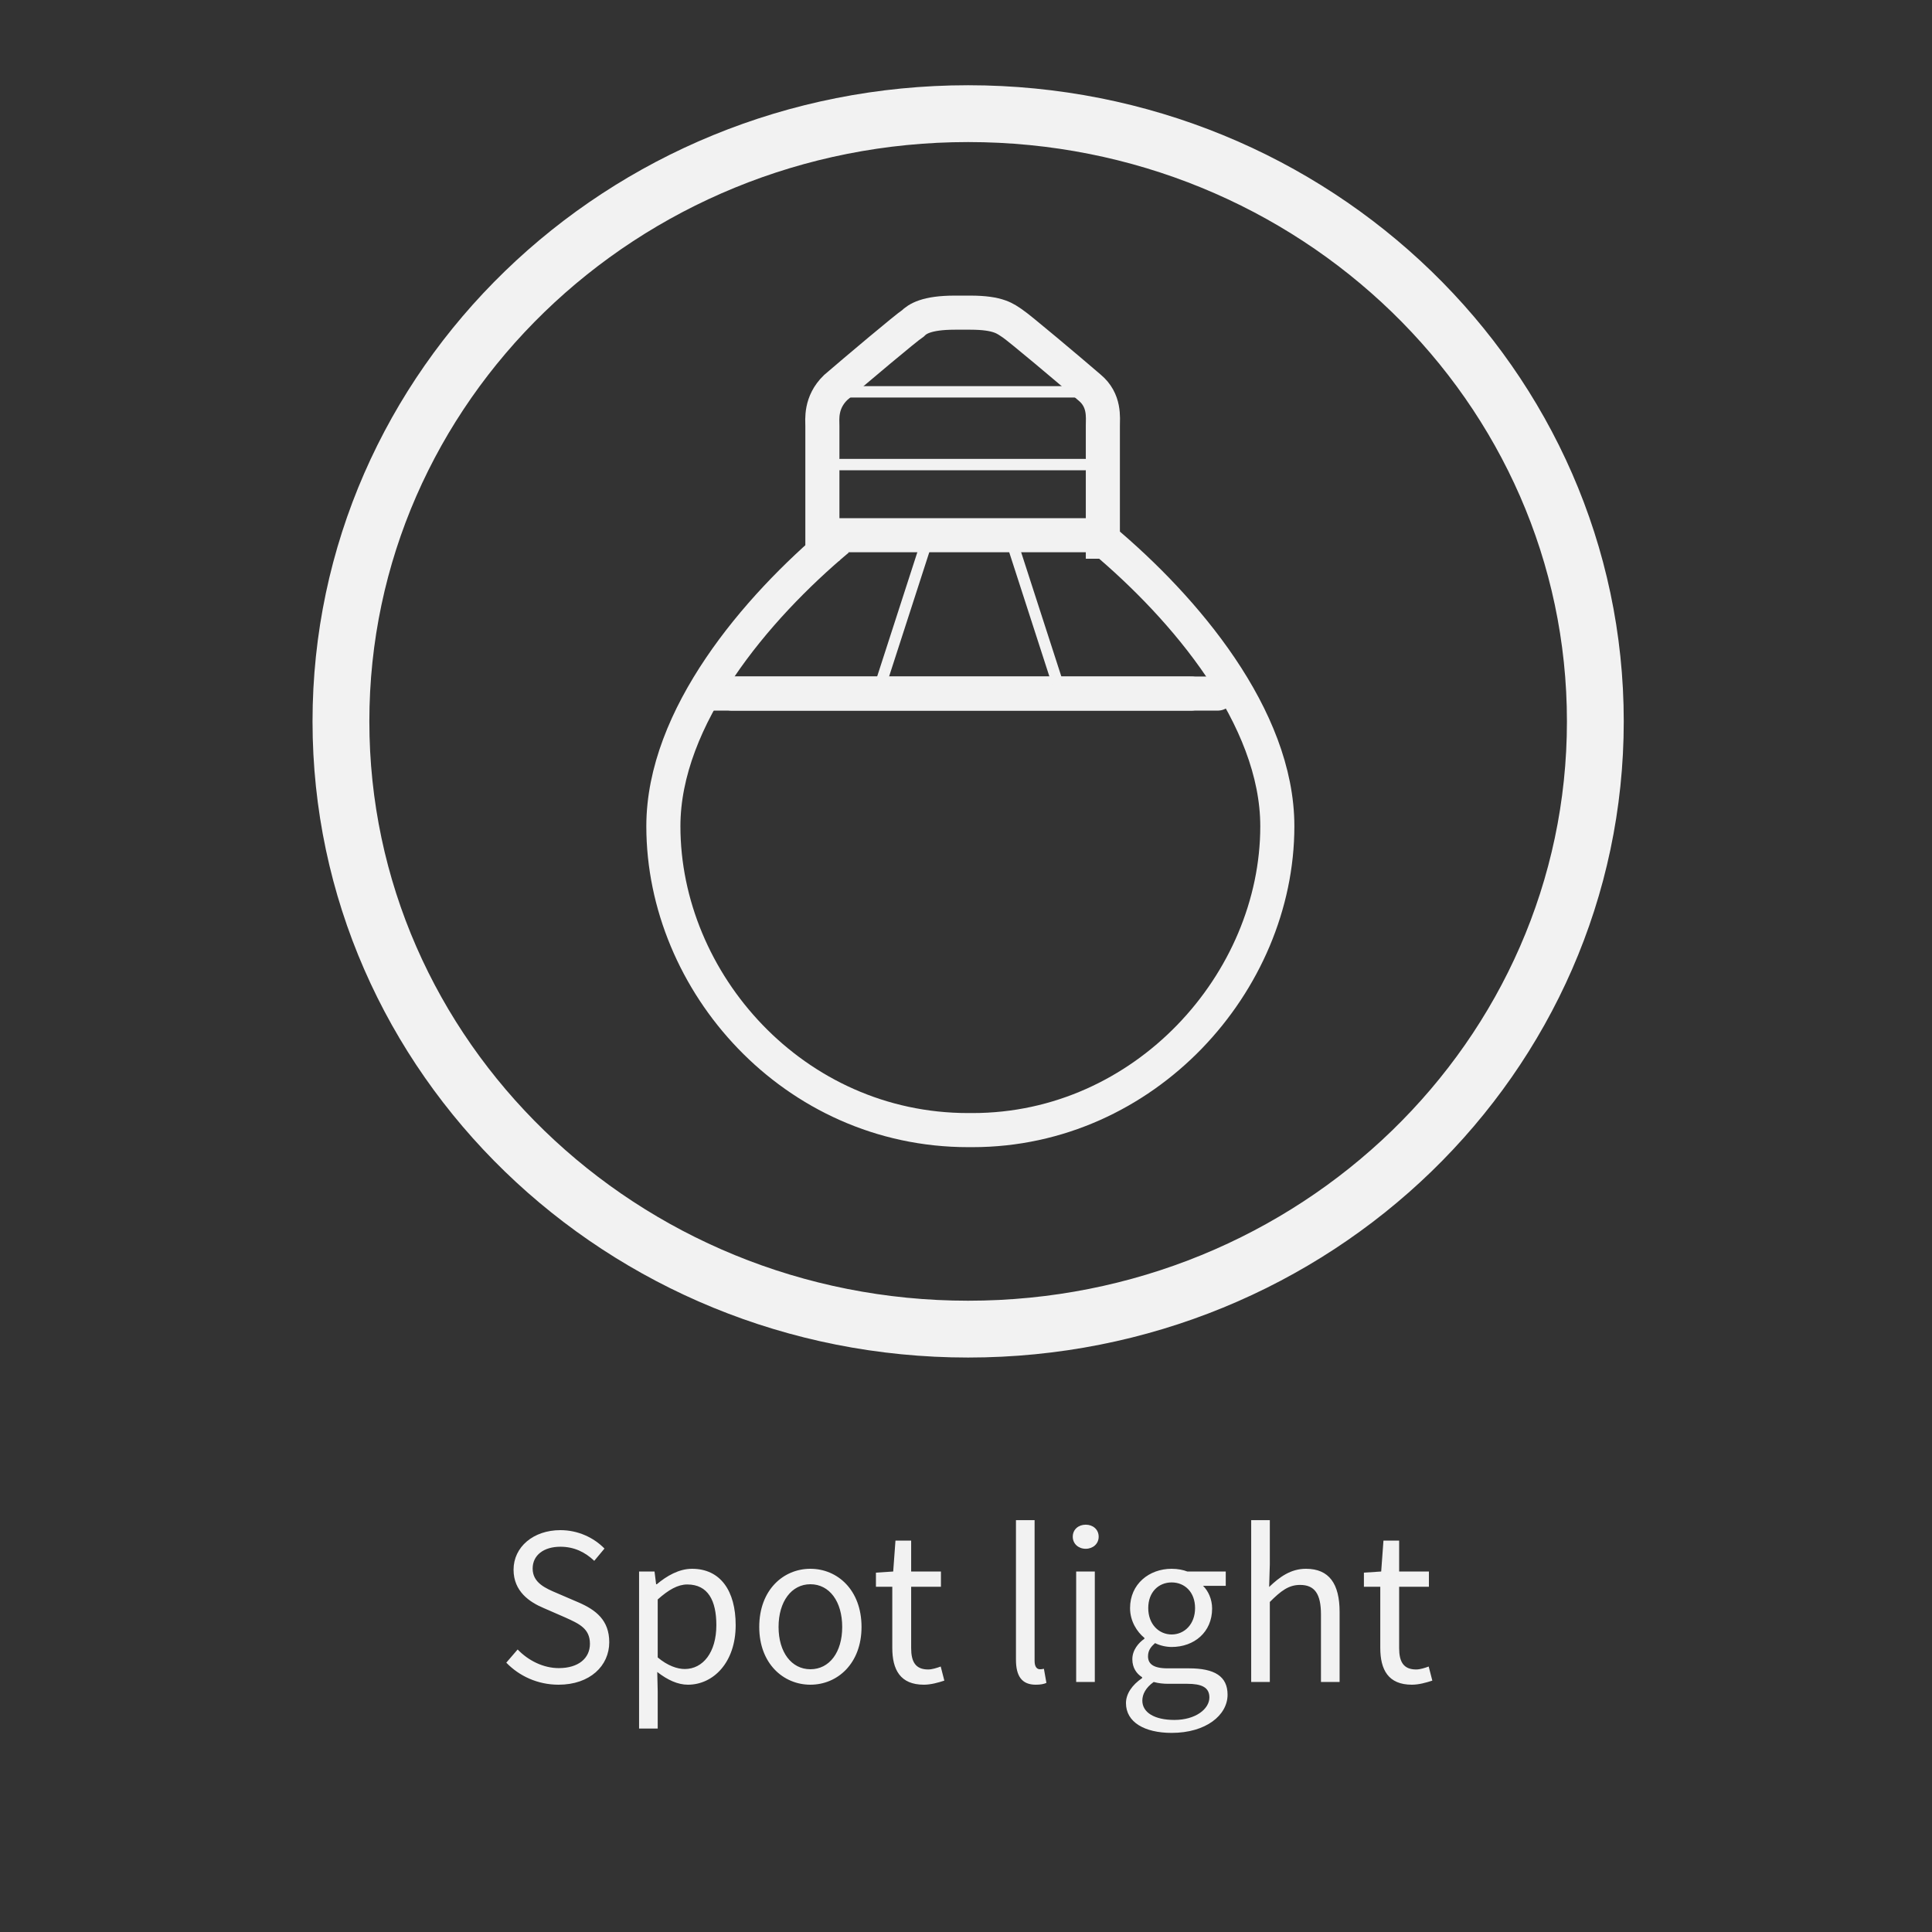 <svg width="170" height="170" viewBox="0 0 170 170" fill="none" xmlns="http://www.w3.org/2000/svg">
<rect x="0" y="0" width="170" height="170" fill="#333333" stroke="none"/>
<path d="M49.149 148.24C51.909 148.24 53.609 146.58 53.609 144.5C53.609 142.56 52.429 141.66 50.909 141L49.049 140.2C48.009 139.76 46.869 139.28 46.869 138.02C46.869 136.84 47.849 136.1 49.309 136.1C50.529 136.1 51.489 136.58 52.289 137.34L53.189 136.26C52.249 135.3 50.869 134.64 49.309 134.64C46.929 134.64 45.189 136.12 45.189 138.12C45.189 140.04 46.609 140.98 47.849 141.5L49.729 142.32C50.969 142.88 51.909 143.3 51.909 144.64C51.909 145.92 50.889 146.78 49.169 146.78C47.809 146.78 46.489 146.12 45.549 145.14L44.549 146.3C45.689 147.48 47.309 148.24 49.149 148.24ZM56.233 152.1H57.873V148.82L57.833 147.12C58.733 147.82 59.633 148.24 60.533 148.24C62.753 148.24 64.733 146.3 64.733 143C64.733 139.98 63.393 138.04 60.893 138.04C59.753 138.04 58.673 138.66 57.793 139.4H57.733L57.593 138.28H56.233V152.1ZM60.253 146.86C59.613 146.86 58.753 146.58 57.873 145.84V140.74C58.833 139.88 59.653 139.42 60.473 139.42C62.313 139.42 63.033 140.86 63.033 143C63.033 145.4 61.853 146.86 60.253 146.86ZM71.307 148.24C73.687 148.24 75.807 146.38 75.807 143.16C75.807 139.9 73.687 138.04 71.307 138.04C68.927 138.04 66.807 139.9 66.807 143.16C66.807 146.38 68.927 148.24 71.307 148.24ZM71.307 146.88C69.647 146.88 68.507 145.38 68.507 143.16C68.507 140.92 69.647 139.4 71.307 139.4C72.987 139.4 74.107 140.92 74.107 143.16C74.107 145.38 72.987 146.88 71.307 146.88ZM81.294 148.24C81.894 148.24 82.555 148.06 83.094 147.88L82.775 146.64C82.454 146.76 82.014 146.9 81.674 146.9C80.555 146.9 80.174 146.22 80.174 145.02V139.62H82.794V138.28H80.174V135.56H78.794L78.594 138.28L77.075 138.38V139.62H78.514V145C78.514 146.92 79.215 148.24 81.294 148.24ZM91.136 148.24C91.576 148.24 91.856 148.18 92.076 148.08L91.856 146.84C91.676 146.88 91.596 146.88 91.496 146.88C91.256 146.88 91.036 146.68 91.036 146.16V133.76H89.396V146.04C89.396 147.46 89.896 148.24 91.136 148.24ZM94.694 148H96.334V138.28H94.694V148ZM95.534 136.28C96.174 136.28 96.674 135.84 96.674 135.22C96.674 134.58 96.174 134.16 95.534 134.16C94.894 134.16 94.394 134.58 94.394 135.22C94.394 135.84 94.894 136.28 95.534 136.28ZM103.096 152.48C106.116 152.48 108.016 150.92 108.016 149.12C108.016 147.5 106.876 146.8 104.616 146.8H102.736C101.416 146.8 101.016 146.36 101.016 145.74C101.016 145.2 101.296 144.88 101.636 144.58C102.076 144.8 102.616 144.92 103.096 144.92C105.076 144.92 106.656 143.62 106.656 141.54C106.656 140.72 106.316 139.98 105.856 139.54H107.856V138.28H104.476C104.116 138.14 103.636 138.04 103.096 138.04C101.116 138.04 99.436 139.38 99.436 141.5C99.436 142.66 100.056 143.6 100.696 144.12V144.2C100.196 144.54 99.636 145.18 99.636 146C99.636 146.76 100.016 147.28 100.496 147.58V147.66C99.616 148.26 99.076 149.04 99.076 149.86C99.076 151.54 100.716 152.48 103.096 152.48ZM103.096 143.82C101.976 143.82 101.036 142.92 101.036 141.5C101.036 140.08 101.956 139.24 103.096 139.24C104.236 139.24 105.156 140.08 105.156 141.5C105.156 142.92 104.216 143.82 103.096 143.82ZM103.336 151.34C101.576 151.34 100.516 150.68 100.516 149.64C100.516 149.08 100.816 148.5 101.516 148C101.936 148.12 102.396 148.16 102.776 148.16H104.456C105.716 148.16 106.416 148.46 106.416 149.36C106.416 150.38 105.196 151.34 103.336 151.34ZM110.094 148H111.734V140.96C112.714 139.98 113.394 139.46 114.394 139.46C115.674 139.46 116.234 140.24 116.234 142.06V148H117.874V141.84C117.874 139.36 116.954 138.04 114.914 138.04C113.574 138.04 112.594 138.76 111.674 139.64L111.734 137.64V133.76H110.094V148ZM124.233 148.24C124.833 148.24 125.493 148.06 126.033 147.88L125.713 146.64C125.393 146.76 124.953 146.9 124.613 146.9C123.493 146.9 123.113 146.22 123.113 145.02V139.62H125.733V138.28H123.113V135.56H121.733L121.533 138.28L120.013 138.38V139.62H121.453V145C121.453 146.92 122.153 148.24 124.233 148.24Z" fill="#F2F2F2"/>
<path d="M97.042 49.165V37.491C97.042 36.738 97.237 35.231 95.876 34.102C94.127 32.595 89.658 28.829 89.075 28.453C88.492 28.076 87.909 27.511 85.383 27.511H84.022C81.496 27.511 80.719 28.076 80.33 28.453C79.747 28.829 75.278 32.595 73.529 34.102C72.168 35.42 72.363 36.926 72.363 37.491V49.353" stroke="#F2F2F2" stroke-width="3" stroke-miterlimit="10"/>
<path d="M95.487 47.094H73.917" stroke="#F2F2F2" stroke-width="3" stroke-miterlimit="10" stroke-linecap="round"/>
<path d="M104.814 61.028L64.395 61.028" stroke="#F2F2F2" stroke-width="3" stroke-miterlimit="10" stroke-linecap="round"/>
<path d="M107.146 61.028L62.646 61.028" stroke="#F2F2F2" stroke-width="3" stroke-miterlimit="10" stroke-linecap="round"/>
<path d="M95.487 40.88H73.917" stroke="#F2F2F2" stroke-miterlimit="10" stroke-linecap="round"/>
<path d="M95.487 34.478H73.917" stroke="#F2F2F2" stroke-miterlimit="10" stroke-linecap="round"/>
<path d="M93.35 61.028L89.269 48.412" stroke="#F2F2F2" stroke-miterlimit="10" stroke-linecap="round"/>
<path d="M81.302 48.412L77.221 61.028" stroke="#F2F2F2" stroke-miterlimit="10" stroke-linecap="round"/>
<path d="M73.723 47.471C66.533 53.496 58.371 63.099 58.371 72.703C58.371 86.448 69.836 99.44 85.188 99.44H85.577C100.734 99.44 112.394 86.448 112.394 72.703C112.394 63.099 104.232 53.496 97.042 47.471" stroke="#F2F2F2" stroke-width="3" stroke-miterlimit="10"/>
<path d="M85.188 10C54.709 10 30 33.942 30 63.476C30 93.01 54.709 116.952 85.188 116.952C115.668 116.952 140.377 93.01 140.377 63.476C140.377 33.942 115.668 10 85.188 10Z" stroke="#F2F2F2" stroke-width="5" stroke-miterlimit="10"/>
</svg>
